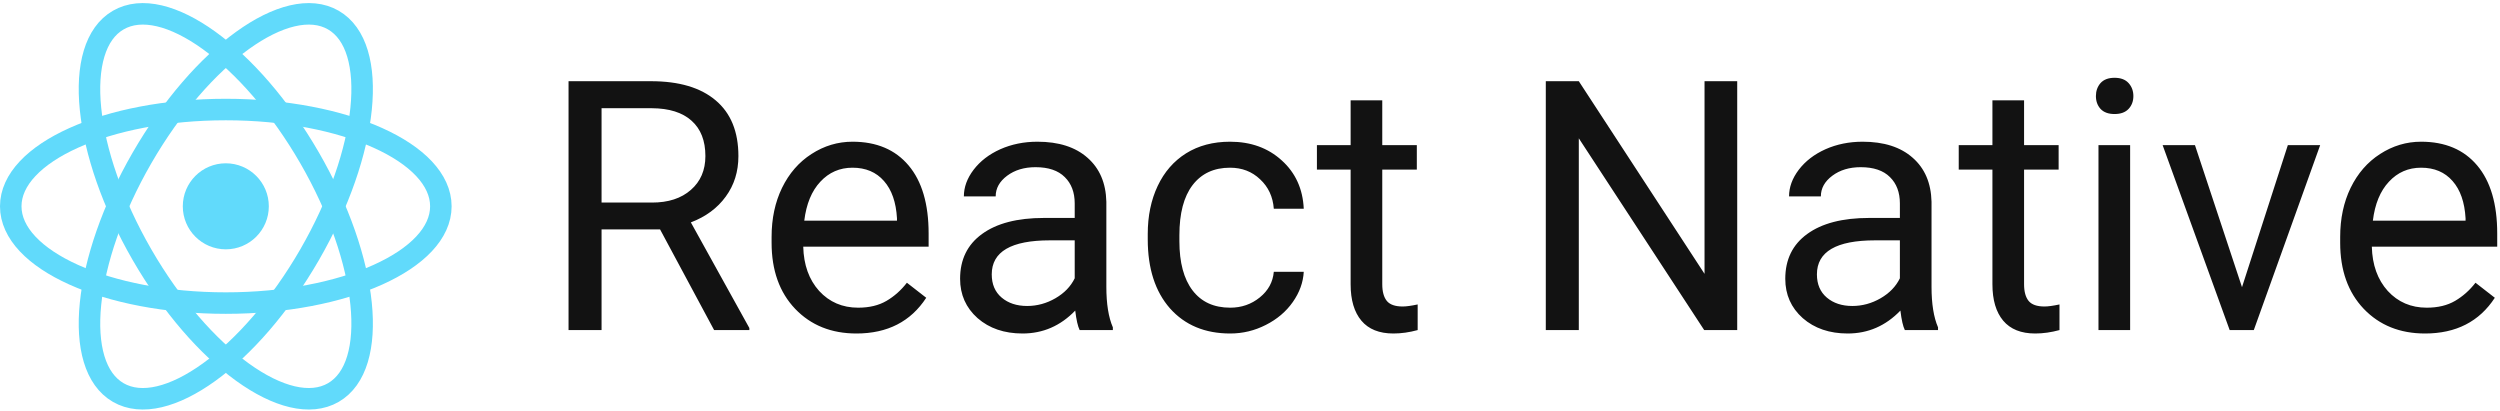 <svg width="620" height="102" viewBox="0 0 620 102" fill="none" xmlns="http://www.w3.org/2000/svg">
<g clip-path="url(#clip0_472_313)">
<path d="M56 61.832C61.891 61.832 66.667 57.056 66.667 51.165C66.667 45.274 61.89 40.498 56 40.498C50.11 40.498 45.334 45.274 45.334 51.165C45.334 57.056 50.108 61.832 56 61.832Z" fill="#61DAFB"/>
<path d="M56 75.165C85.455 75.165 109.333 64.42 109.333 51.165C109.333 37.91 85.455 27.165 56 27.165C26.545 27.165 2.666 37.91 2.666 51.165C2.666 64.42 26.545 75.165 56 75.165Z" stroke="#61DAFB" stroke-width="5.333"/>
<path d="M35.215 63.165C49.943 88.674 71.187 103.98 82.666 97.353C94.146 90.725 91.512 64.673 76.784 39.165C62.057 13.655 40.812 -1.651 29.334 4.977C17.854 11.604 20.488 37.656 35.215 63.165Z" stroke="#61DAFB" stroke-width="5.333"/>
<path d="M35.215 39.165C20.488 64.674 17.855 90.725 29.333 97.353C40.813 103.98 62.057 88.673 76.784 63.165C91.512 37.655 94.146 11.605 82.667 4.977C71.187 -1.651 49.943 13.656 35.215 39.165Z" stroke="#61DAFB" stroke-width="5.333"/>
</g>
<path d="M163.696 56.891H149.187V81.859H141V20.139H161.447C168.405 20.139 173.75 21.722 177.483 24.888C181.244 28.051 183.125 32.658 183.125 38.705C183.125 42.549 182.079 45.897 179.986 48.753C177.921 51.607 175.037 53.741 171.332 55.153L185.84 81.35V81.859H177.101L163.696 56.891ZM149.187 50.236H161.702C165.746 50.236 168.956 49.19 171.332 47.099C173.736 45.008 174.938 42.21 174.938 38.705C174.938 34.891 173.792 31.966 171.501 29.931C169.239 27.896 165.958 26.865 161.659 26.837H149.187V50.236ZM212.397 82.708C206.175 82.708 201.112 80.673 197.209 76.603C193.306 72.505 191.355 67.036 191.355 60.198V58.756C191.355 54.207 192.218 50.152 193.943 46.592C195.696 43.001 198.128 40.203 201.239 38.198C204.379 36.163 207.772 35.144 211.421 35.144C217.389 35.144 222.027 37.108 225.335 41.037C228.644 44.965 230.298 50.589 230.298 57.908V61.172H199.203C199.316 65.695 200.631 69.355 203.148 72.153C205.694 74.92 208.918 76.306 212.821 76.306C215.593 76.306 217.939 75.741 219.862 74.611C221.786 73.481 223.468 71.983 224.911 70.118L229.705 73.848C225.857 79.753 220.09 82.708 212.397 82.708ZM211.421 41.589C208.253 41.589 205.595 42.747 203.445 45.064C201.296 47.354 199.967 50.576 199.458 54.729H222.451V54.136C222.225 50.152 221.15 47.071 219.227 44.894C217.303 42.691 214.7 41.589 211.421 41.589ZM267.758 81.859C267.304 80.954 266.936 79.345 266.655 77.026C263.005 80.813 258.65 82.708 253.588 82.708C249.063 82.708 245.345 81.436 242.431 78.892C239.547 76.319 238.104 73.07 238.104 69.142C238.104 64.367 239.915 60.665 243.534 58.036C247.182 55.378 252.302 54.05 258.891 54.05H266.528V50.449C266.528 47.707 265.706 45.53 264.067 43.92C262.427 42.281 260.007 41.462 256.812 41.462C254.012 41.462 251.666 42.167 249.771 43.581C247.876 44.993 246.928 46.703 246.928 48.71H239.038C239.038 46.422 239.844 44.217 241.455 42.096C243.096 39.949 245.302 38.254 248.074 37.01C250.874 35.768 253.941 35.144 257.278 35.144C262.569 35.144 266.71 36.472 269.708 39.13C272.706 41.759 274.261 45.39 274.375 50.023V71.134C274.375 75.346 274.912 78.694 275.988 81.18V81.859H267.758ZM254.734 75.883C257.194 75.883 259.528 75.247 261.734 73.975C263.938 72.703 265.536 71.05 266.528 69.015V59.605H260.375C250.76 59.605 245.952 62.416 245.952 68.04C245.952 70.498 246.773 72.421 248.412 73.805C250.053 75.189 252.16 75.883 254.734 75.883ZM305.088 76.306C307.888 76.306 310.336 75.458 312.428 73.762C314.521 72.067 315.68 69.948 315.905 67.404H323.331C323.189 70.032 322.284 72.533 320.615 74.907C318.946 77.282 316.712 79.175 313.912 80.587C311.14 82.001 308.2 82.708 305.088 82.708C298.839 82.708 293.861 80.63 290.155 76.476C286.48 72.292 284.641 66.585 284.641 59.349V58.036C284.641 53.571 285.461 49.6 287.102 46.125C288.742 42.648 291.089 39.949 294.144 38.028C297.226 36.105 300.861 35.144 305.045 35.144C310.194 35.144 314.465 36.685 317.858 39.767C321.28 42.846 323.103 46.845 323.331 51.762H315.905C315.68 48.794 314.548 46.364 312.512 44.471C310.506 42.55 308.015 41.589 305.045 41.589C301.058 41.589 297.962 43.029 295.755 45.913C293.579 48.766 292.489 52.907 292.489 58.333V59.816C292.489 65.1 293.579 69.17 295.755 72.024C297.934 74.88 301.045 76.306 305.088 76.306ZM342.802 24.888V35.993H351.372V42.055H342.802V70.498C342.802 72.335 343.185 73.719 343.948 74.652C344.712 75.556 346.013 76.01 347.851 76.01C348.754 76.01 350 75.84 351.582 75.501V81.859C349.518 82.424 347.511 82.708 345.559 82.708C342.053 82.708 339.408 81.646 337.626 79.528C335.845 77.409 334.955 74.398 334.955 70.498V42.055H326.596V35.993H334.955V24.888H342.802ZM430.829 81.859H422.639L391.545 34.298V81.859H383.358V20.139H391.545L422.725 67.913V20.139H430.829V81.859ZM472.402 81.859C471.948 80.954 471.581 79.345 471.299 77.026C467.65 80.813 463.295 82.708 458.232 82.708C453.708 82.708 449.987 81.436 447.076 78.892C444.192 76.319 442.749 73.07 442.749 69.142C442.749 64.367 444.557 60.665 448.179 58.036C451.826 55.378 456.946 54.05 463.536 54.05H471.172V50.449C471.172 47.707 470.351 45.53 468.71 43.92C467.071 42.281 464.652 41.462 461.456 41.462C458.656 41.462 456.31 42.167 454.415 43.581C452.521 44.993 451.572 46.703 451.572 48.71H443.682C443.682 46.422 444.489 44.217 446.099 42.096C447.74 39.949 449.947 38.254 452.719 37.01C455.519 35.768 458.585 35.144 461.923 35.144C467.211 35.144 471.355 36.472 474.353 39.13C477.35 41.759 478.905 45.39 479.019 50.023V71.134C479.019 75.346 479.557 78.694 480.632 81.18V81.859H472.402ZM459.379 75.883C461.839 75.883 464.172 75.247 466.379 73.975C468.583 72.703 470.181 71.05 471.172 69.015V59.605H465.019C455.405 59.605 450.596 62.416 450.596 68.04C450.596 70.498 451.417 72.421 453.056 73.805C454.697 75.189 456.805 75.883 459.379 75.883ZM501.969 24.888V35.993H510.539V42.055H501.969V70.498C501.969 72.335 502.352 73.719 503.116 74.652C503.879 75.556 505.18 76.01 507.019 76.01C507.922 76.01 509.167 75.84 510.752 75.501V81.859C508.685 82.424 506.679 82.708 504.726 82.708C501.221 82.708 498.576 81.646 496.793 79.528C495.013 77.409 494.122 74.398 494.122 70.498V42.055H485.765V35.993H494.122V24.888H501.969ZM528.272 81.859H520.423V35.993H528.272V81.859ZM519.786 23.826C519.786 22.556 520.169 21.482 520.933 20.605C521.724 19.728 522.883 19.292 524.41 19.292C525.939 19.292 527.098 19.728 527.889 20.605C528.681 21.482 529.077 22.556 529.077 23.826C529.077 25.098 528.681 26.158 527.889 27.006C527.098 27.853 525.939 28.279 524.41 28.279C522.883 28.279 521.724 27.853 520.933 27.006C520.169 26.158 519.786 25.098 519.786 23.826ZM556.016 71.22L567.384 35.993H575.403L558.943 81.859H552.96L536.332 35.993H544.349L556.016 71.22ZM601.407 82.708C595.185 82.708 590.123 80.673 586.22 76.603C582.317 72.505 580.366 67.036 580.366 60.198V58.756C580.366 54.207 581.228 50.152 582.953 46.592C584.706 43.001 587.138 40.203 590.25 38.198C593.39 36.163 596.783 35.144 600.43 35.144C606.398 35.144 611.037 37.108 614.346 41.037C617.654 44.965 619.31 50.589 619.31 57.908V61.172H588.213C588.327 65.695 589.641 69.355 592.16 72.153C594.704 74.92 597.929 76.306 601.83 76.306C604.602 76.306 606.951 75.741 608.873 74.611C610.796 73.481 612.48 71.983 613.923 70.118L618.716 73.848C614.869 79.753 609.099 82.708 601.407 82.708ZM600.43 41.589C597.265 41.589 594.605 42.747 592.456 45.064C590.306 47.354 588.977 50.576 588.469 54.729H611.46V54.136C611.235 50.152 610.159 47.071 608.237 44.894C606.314 42.691 603.712 41.589 600.43 41.589Z" fill="#121212"/>
<defs>
<clipPath id="clip0_472_313">
<rect width="130" height="120" fill="white"/>
</clipPath>
</defs>
</svg>
